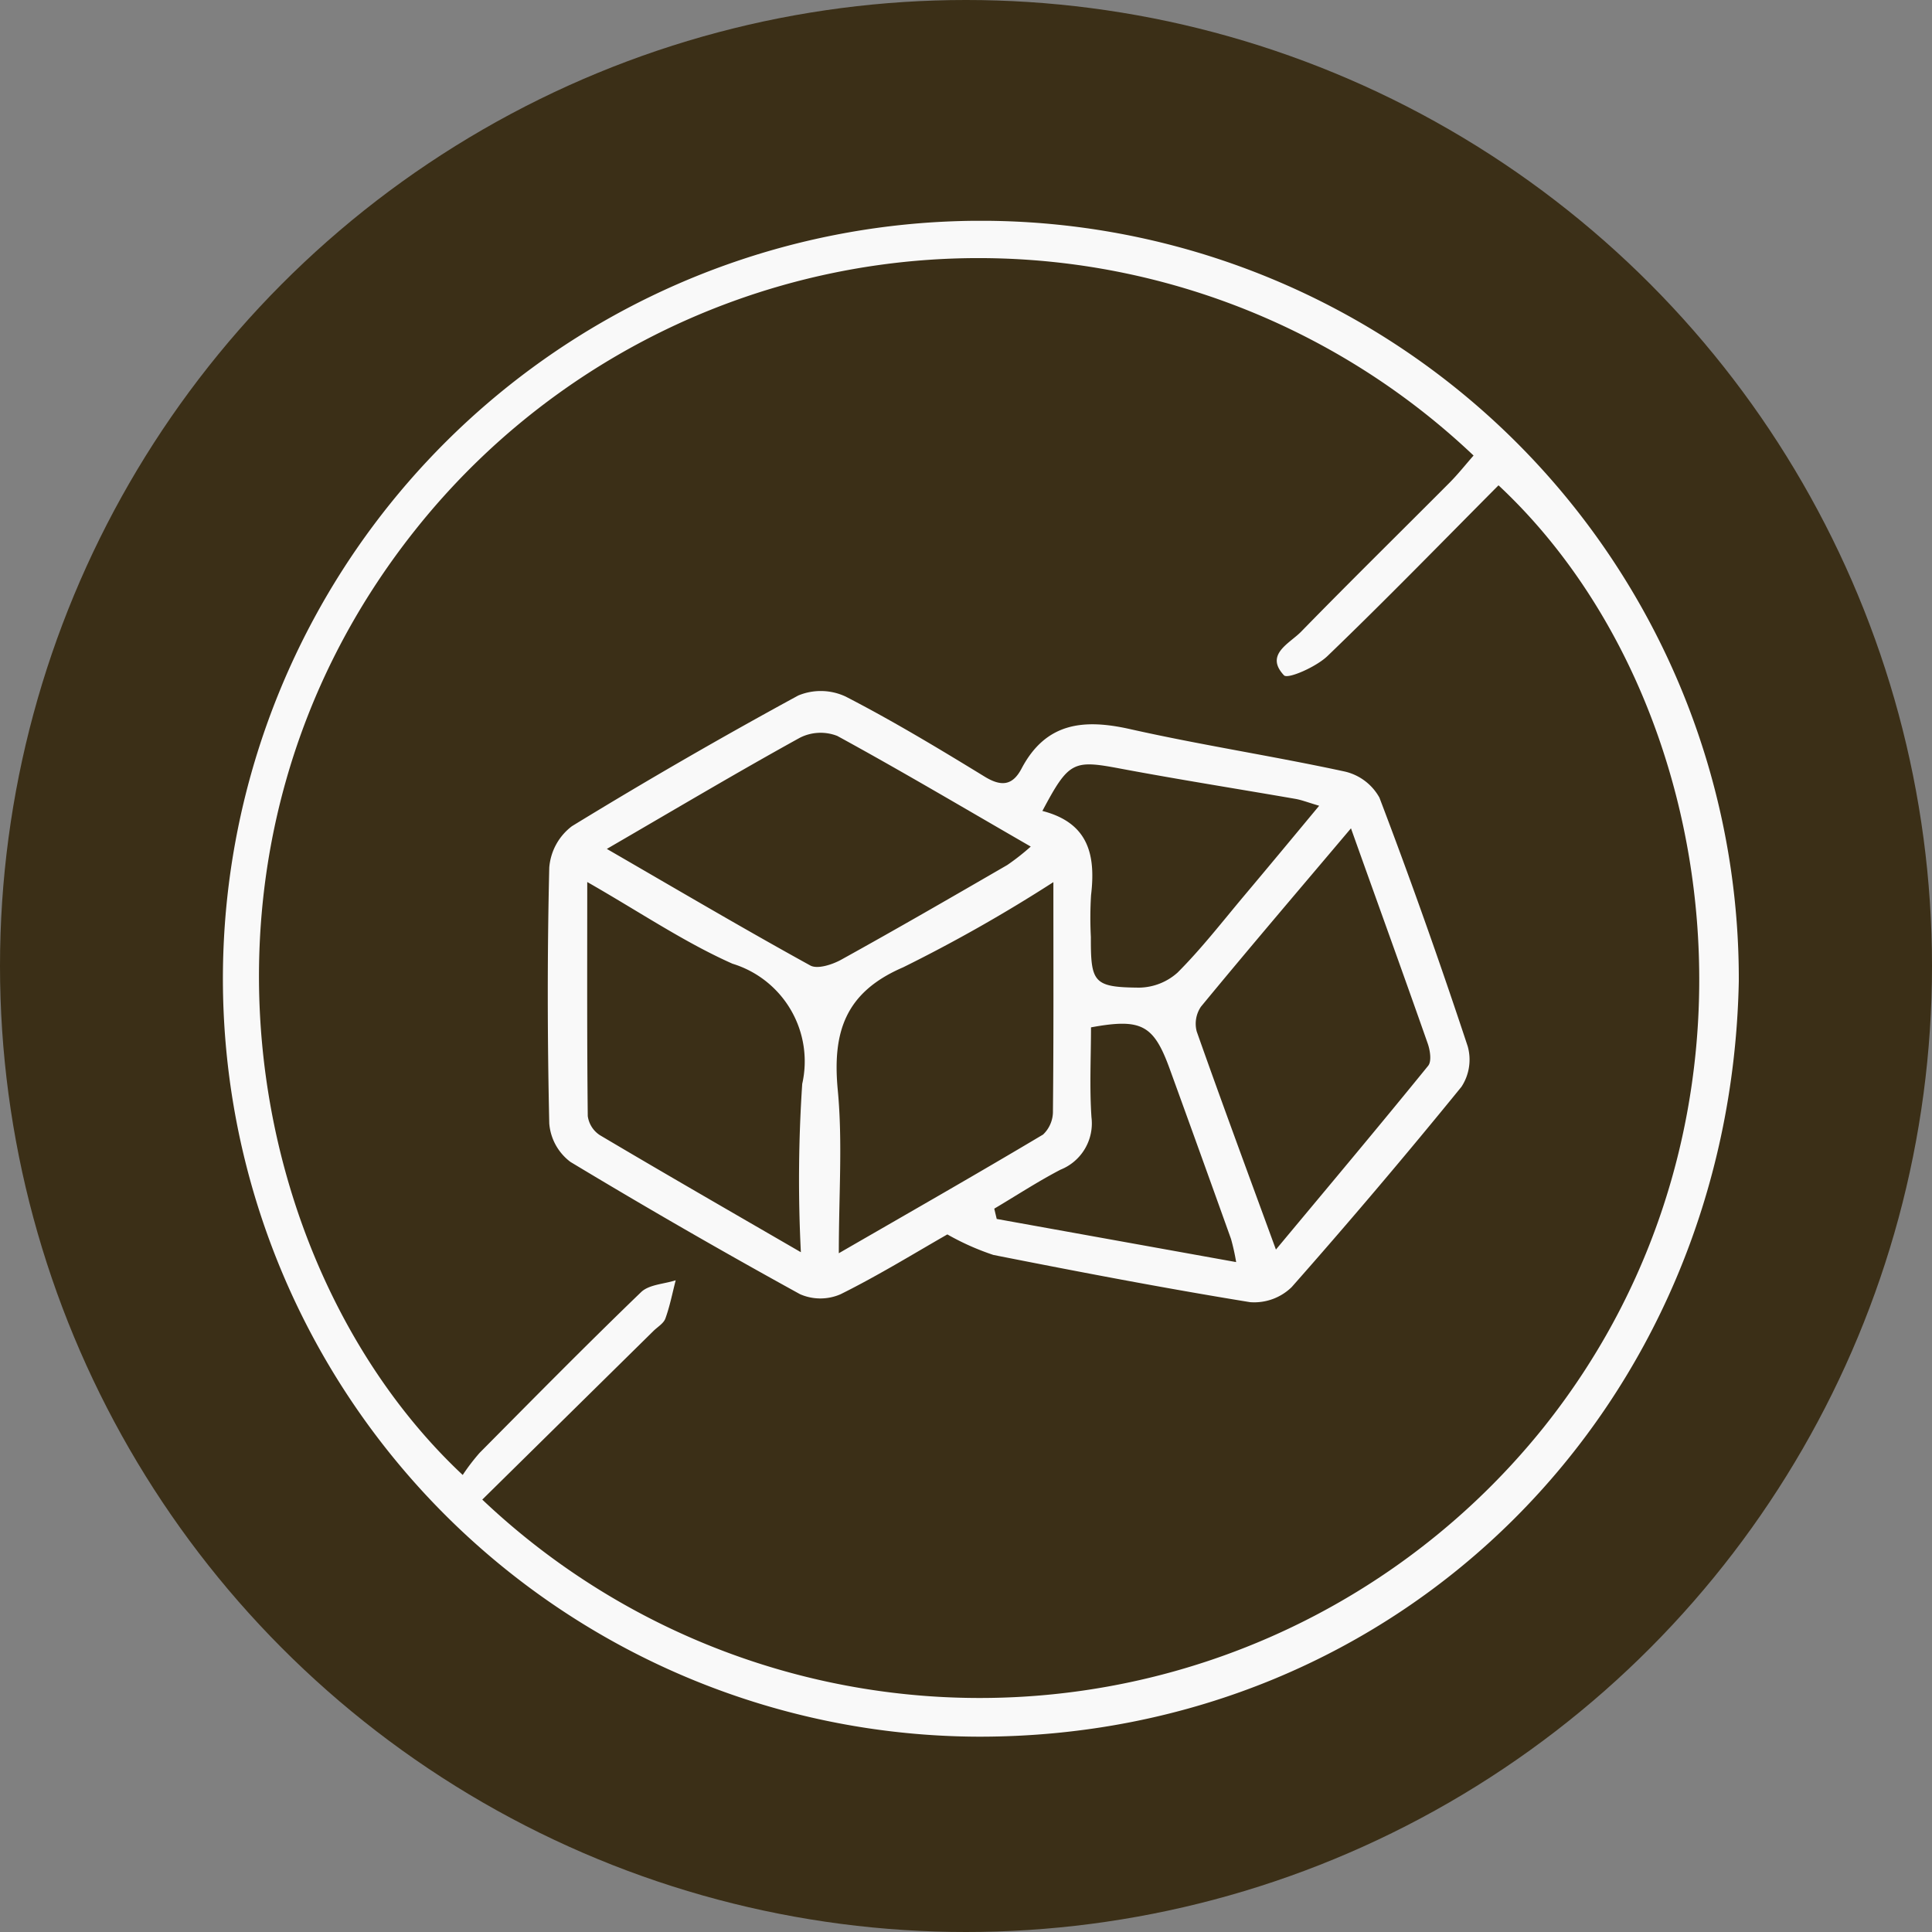 <svg viewBox="0 0 70 70" height="70" width="70" xmlns:xlink="http://www.w3.org/1999/xlink" xmlns="http://www.w3.org/2000/svg">
  <rect x="0" y="0" width="70" height="70" fill="#808080" stroke="none"/>
  <defs>
    <clipPath id="clip-path">
      <rect fill="#f9f9f9" height="54.924" width="55" data-name="Rectangle 273" id="Rectangle_273"></rect>
    </clipPath>
  </defs>
  <g transform="translate(-483 -5631)" data-name="Group 522" id="Group_522">
    <circle fill="#3b2f17" transform="translate(483 5631)" r="35" cy="35" cx="35" data-name="Ellipse 91" id="Ellipse_91"></circle>
    <g transform="translate(491 5639)" data-name="Group 498" id="Group_498">
      <g clip-path="url(#clip-path)" data-name="Group 497" id="Group_497">
        <path fill="#f9f9f9" transform="translate(0 0)" d="M55,27.552c-.306,15.42-12.21,27.393-27.55,27.371A27.462,27.462,0,1,1,55,27.552M9.475,46.334a26.19,26.19,0,0,0,38.44-2.6c8.848-11.061,6.54-26.534-1.621-34.15-2.055,2.066-4.089,4.158-6.19,6.179-.411.4-1.445.851-1.582.706-.71-.756.2-1.152.621-1.583,1.774-1.818,3.588-3.6,5.38-5.4.309-.311.582-.658.867-.981A26.066,26.066,0,0,0,7.046,11.2C-2.069,22.659.789,37.972,8.765,45.441a7.494,7.494,0,0,1,.611-.8c1.938-1.954,3.87-3.915,5.851-5.824.289-.278.831-.293,1.255-.43-.12.463-.211.937-.374,1.385-.065.18-.285.305-.435.454l-6.2,6.108" data-name="Path 1813" id="Path_1813"></path>
        <path fill="#f9f9f9" transform="translate(-78.049 -112.223)" d="M104.372,148.949c-1.153.658-2.477,1.476-3.864,2.165a1.833,1.833,0,0,1-1.472,0q-4.205-2.313-8.318-4.792a1.932,1.932,0,0,1-.768-1.392c-.069-3.09-.074-6.183,0-9.273a2.083,2.083,0,0,1,.822-1.5q4.036-2.471,8.2-4.735a2.127,2.127,0,0,1,1.717.039c1.72.887,3.383,1.889,5.034,2.9.606.372,1.014.325,1.337-.288.88-1.672,2.246-1.812,3.929-1.434,2.58.58,5.2.979,7.787,1.539a1.93,1.93,0,0,1,1.252.944c1.135,2.98,2.2,5.99,3.2,9.015A1.791,1.791,0,0,1,123,143.6q-3,3.69-6.15,7.256a1.944,1.944,0,0,1-1.508.547c-3.112-.506-6.209-1.1-9.3-1.711a9.294,9.294,0,0,1-1.662-.74m3.832-12.766a55.43,55.43,0,0,1-5.441,3.085c-2.114.909-2.567,2.364-2.367,4.459.177,1.865.037,3.759.037,5.9,2.638-1.523,5.032-2.888,7.4-4.3a1.148,1.148,0,0,0,.358-.858c.027-2.661.016-5.321.016-8.282m10.782-1.955c-1.928,2.281-3.7,4.356-5.435,6.462a1.1,1.1,0,0,0-.153.9c.9,2.55,1.839,5.084,2.869,7.9,1.945-2.335,3.749-4.482,5.516-6.659.132-.162.071-.559-.016-.807-.886-2.527-1.8-5.045-2.782-7.8m-26.959.75c2.579,1.492,4.955,2.893,7.37,4.223.261.144.8-.032,1.123-.211,2.02-1.117,4.018-2.273,6.016-3.43a8.362,8.362,0,0,0,.849-.667c-2.428-1.4-4.7-2.748-7.01-4.009a1.659,1.659,0,0,0-1.359.068c-2.274,1.255-4.508,2.585-6.989,4.025m7.029,14.614a52.059,52.059,0,0,1,.049-6.1,3.7,3.7,0,0,0-2.527-4.354c-1.746-.776-3.351-1.868-5.262-2.96,0,3.012-.011,5.746.019,8.479a.984.984,0,0,0,.437.692c2.341,1.388,4.7,2.745,7.284,4.242m8.753-15.987c1.692.436,1.93,1.623,1.761,3.049a13.455,13.455,0,0,0-.007,1.519c-.006,1.655.1,1.819,1.752,1.833a2.129,2.129,0,0,0,1.389-.545c.862-.862,1.615-1.834,2.4-2.769.882-1.048,1.755-2.1,2.731-3.276-.409-.12-.63-.209-.86-.249-2.109-.366-4.224-.7-6.327-1.094-1.722-.325-1.879-.28-2.841,1.531m-1.743,14.414.088.369,8.675,1.563a7.829,7.829,0,0,0-.186-.839q-1.1-3.075-2.215-6.144c-.584-1.615-1.024-1.858-2.858-1.522,0,1.074-.057,2.17.017,3.257a1.806,1.806,0,0,1-1.122,1.9c-.822.428-1.6.938-2.4,1.412" data-name="Path 1814" id="Path_1814"></path>
      </g>
    </g>
  </g>
</svg>
